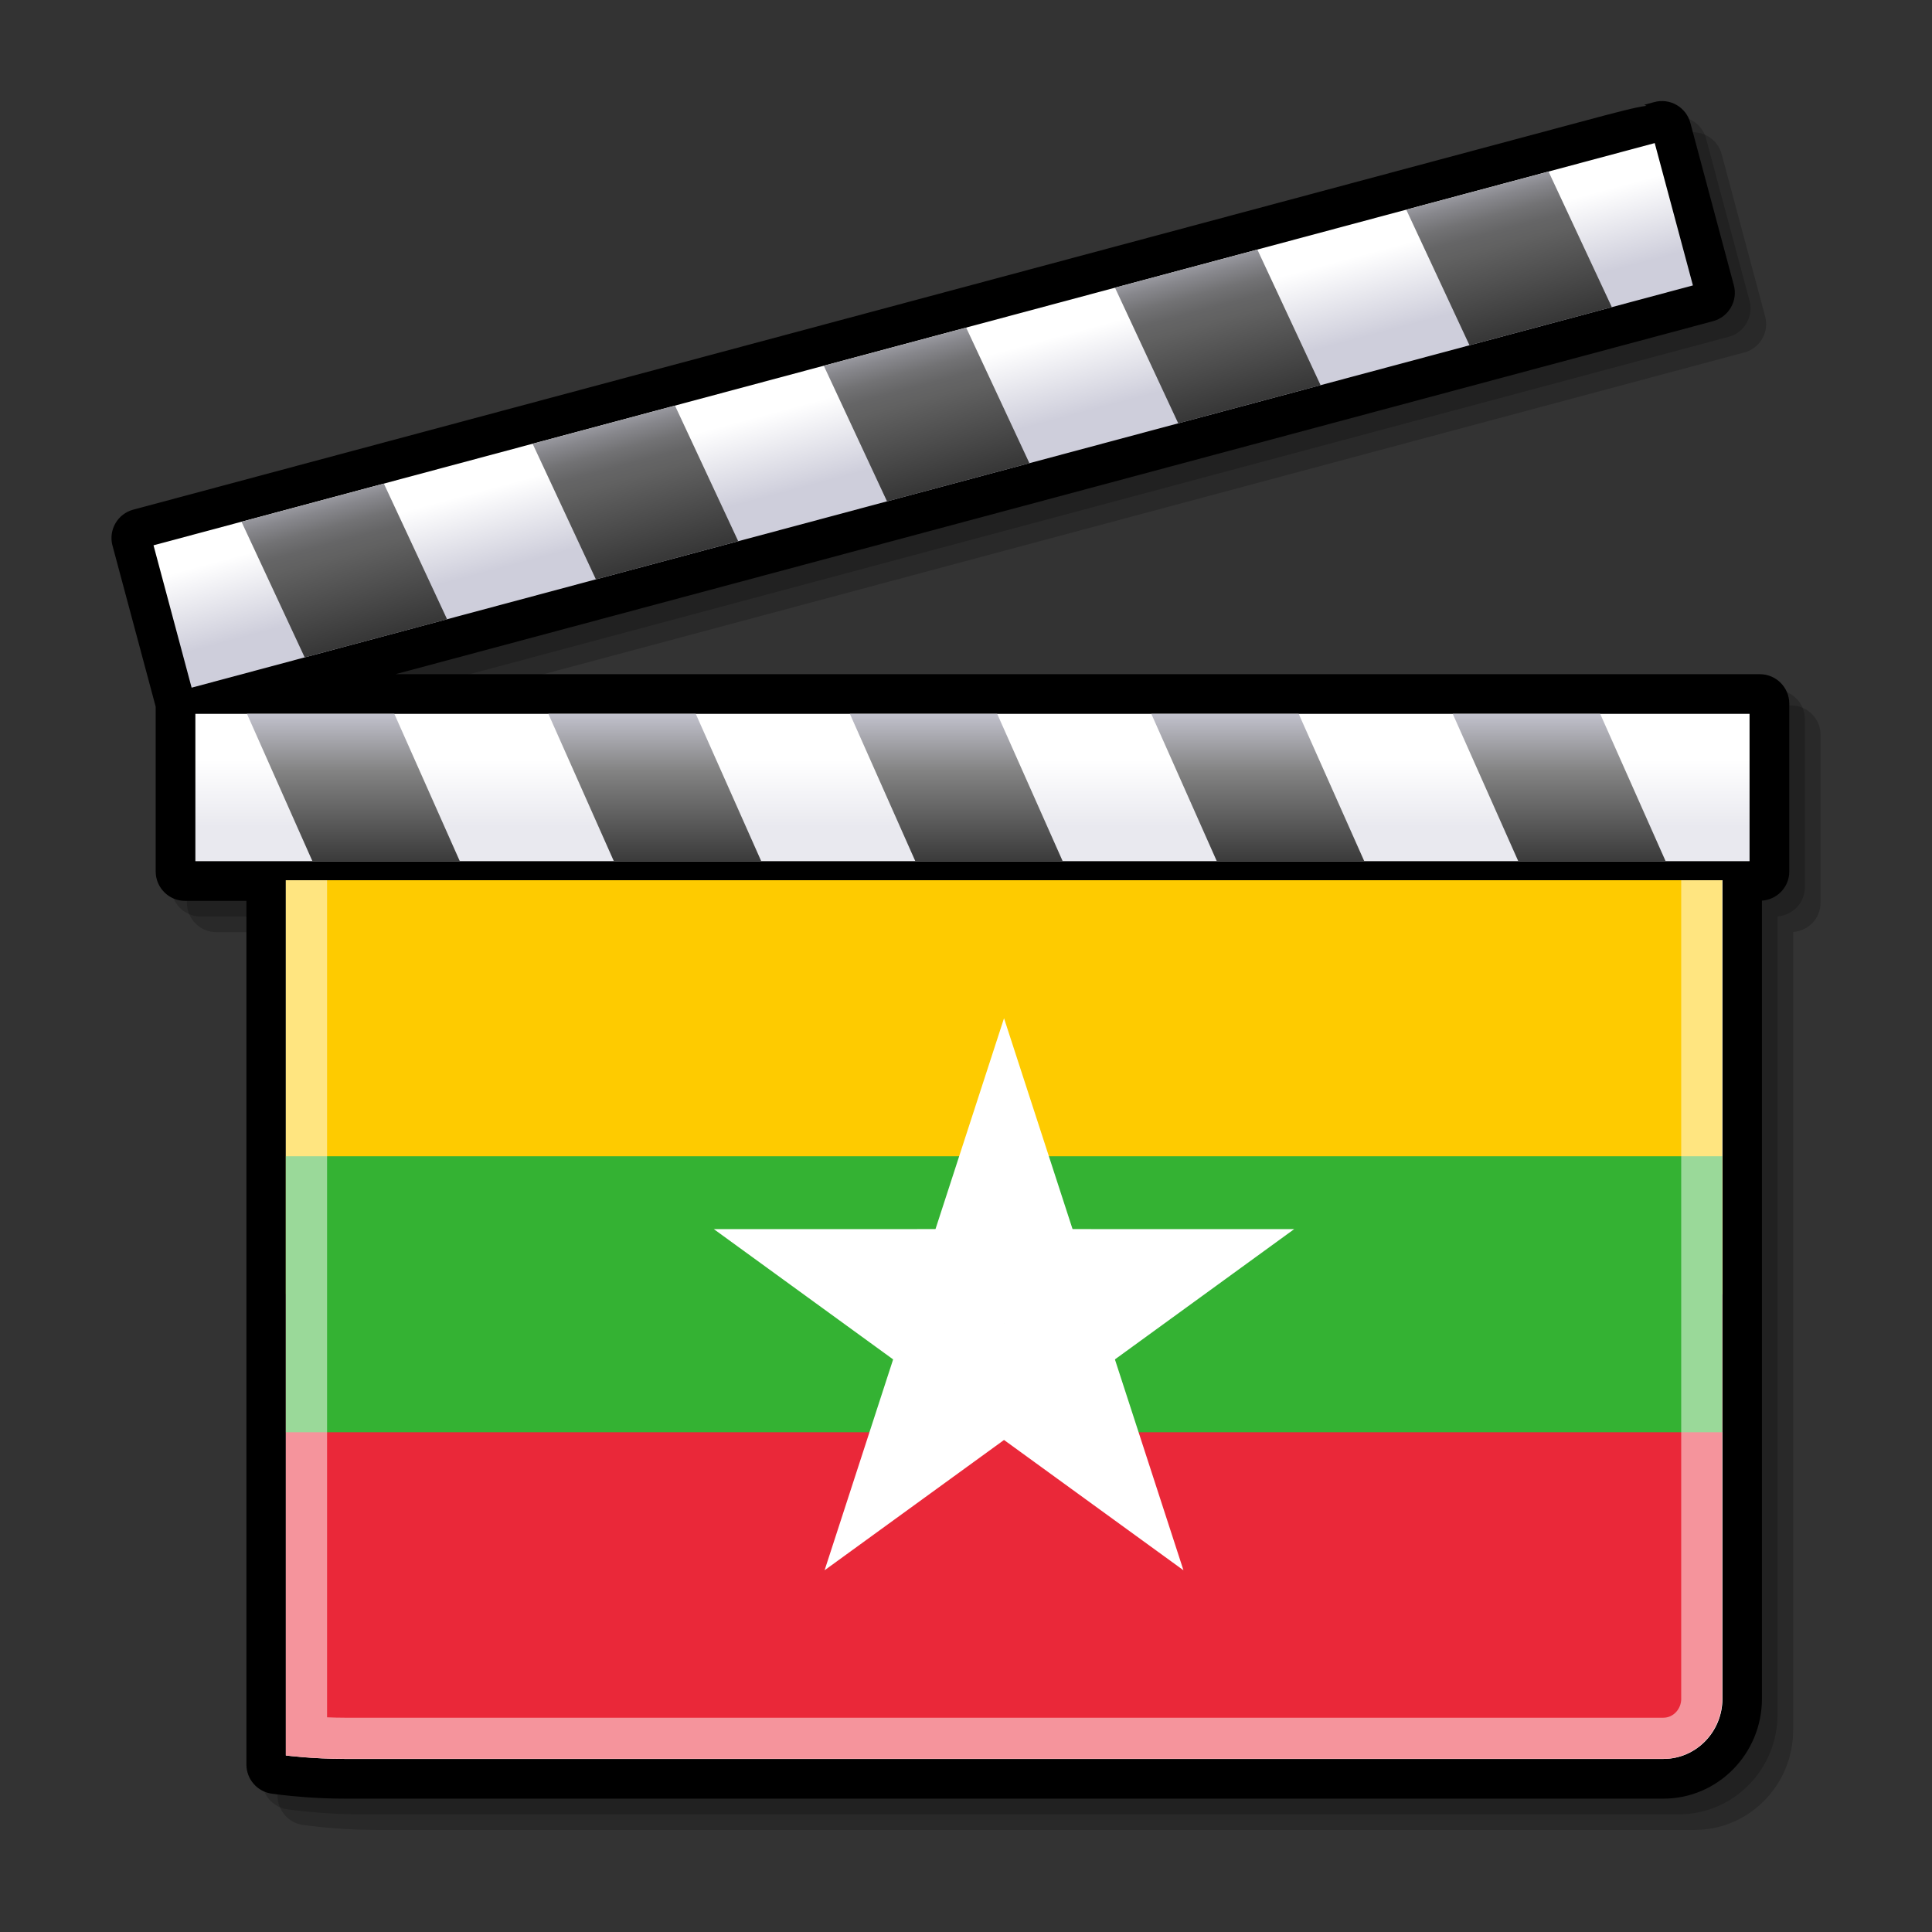 <?xml version="1.0" encoding="UTF-8"?>
<svg xmlns="http://www.w3.org/2000/svg" xmlns:xlink="http://www.w3.org/1999/xlink" height="48" width="48">
<rect width="100%" height="100%" fill="#333333" stroke="none"/>
<defs>
<linearGradient gradientUnits="userSpaceOnUse" id="XMLID_9_" y2="20.534" x2="24.16" y1="18.868" x1="24.16">
<stop offset="0" style="stop-color:#ffffff;stop-opacity:1" id="stop589" />
<stop offset="1" style="stop-color:#e9e9ef;stop-opacity:1" id="stop590" />
</linearGradient>
<linearGradient gradientTransform="matrix(1,0,0.268,1,-292.705,0)" gradientUnits="userSpaceOnUse" id="XMLID_10_" y2="23.226" x2="311.223" y1="17.458" x1="311.223">
<stop offset="0" style="stop-color:#cecedb;stop-opacity:1" id="stop596" />
<stop offset="0.298" style="stop-color:#828282;stop-opacity:1" id="stop597" />
<stop offset="1" style="stop-color:#000000;stop-opacity:1" id="stop598" />
</linearGradient>
<linearGradient gradientUnits="userSpaceOnUse" id="XMLID_11_" y2="11.242" x2="23.184" y1="9.319" x1="22.669">
<stop offset="0" style="stop-color:#ffffff;stop-opacity:1" id="stop607" />
<stop offset="1" style="stop-color:#cecedb;stop-opacity:1" id="stop608" />
</linearGradient>
<linearGradient gradientUnits="userSpaceOnUse" id="XMLID_12_" y2="14.824" x2="24.235" y1="7.85" x1="22.367">
<stop offset="0" style="stop-color:#cecedb;stop-opacity:1" id="stop614" />
<stop offset="0.005" style="stop-color:#cbcbd7;stop-opacity:1" id="stop615" />
<stop offset="0.07" style="stop-color:#a5a5ad;stop-opacity:1" id="stop616" />
<stop offset="0.134" style="stop-color:#87878c;stop-opacity:1" id="stop617" />
<stop offset="0.194" style="stop-color:#727274;stop-opacity:1" id="stop618" />
<stop offset="0.25" style="stop-color:#656566;stop-opacity:1" id="stop619" />
<stop offset="0.298" style="stop-color:#616161;stop-opacity:1" id="stop620" />
<stop offset="1" style="stop-color:#000000;stop-opacity:1" id="stop621" />
</linearGradient>
<linearGradient gradientTransform="translate(351,508.362)" gradientUnits="userSpaceOnUse" xlink:href="#XMLID_12_" id="linearGradient3645" y2="14.824" x2="24.235" y1="7.85" x1="22.367" />
<linearGradient gradientTransform="matrix(1,0,0.268,1,58.295,508.362)" gradientUnits="userSpaceOnUse" xlink:href="#XMLID_10_" id="linearGradient3650" y2="23.226" x2="311.223" y1="17.458" x1="311.223" />
<linearGradient gradientTransform="translate(351,508.362)" gradientUnits="userSpaceOnUse" xlink:href="#XMLID_9_" id="linearGradient3653" y2="20.534" x2="24.16" y1="18.868" x1="24.16" />
<clipPath id="clipPath3471" clipPathUnits="userSpaceOnUse">
<path style="opacity:1;fill:#000000;fill-opacity:1" id="path3473" d="m 0.248,11.953 c 0,0 0.361,0.047 0.806,0.047 l 18.005,0 c 0.445,0 0.806,-0.369 0.806,-0.823 l 0,-11.801 c 0,-0.455 -0.361,-0.824 -0.806,-0.824 l -18.005,0 c -0.445,0 -0.806,0.369 -0.806,0.824 l 0,12.577 z" />
</clipPath>
</defs>
<g id="layer1" transform="translate(-351,-508.362)">
<path style="opacity:0.2" id="path551" d="M 395.5,525.889 L 395.244,525.889 L 361.604,525.889 L 394.339,517.118 C 394.527,517.067 394.685,516.947 394.782,516.777 C 394.879,516.608 394.905,516.412 394.854,516.223 L 393.774,512.191 C 393.726,512.006 393.6,511.843 393.433,511.747 C 393.264,511.65 393.067,511.624 392.879,511.675 L 392.633,511.742 C 392.633,511.742 392.674,511.763 392.684,511.769 C 392.414,511.803 391.941,511.928 391.02,512.175 L 355.088,521.801 C 354.9,521.851 354.743,521.972 354.645,522.14 C 354.58,522.254 354.546,522.378 354.546,522.505 C 354.546,522.569 354.554,522.633 354.571,522.695 L 355.644,526.697 L 355.644,530.792 C 355.644,531.194 355.971,531.521 356.373,531.521 L 357.897,531.521 L 357.897,552.978 C 357.897,553.344 358.17,553.656 358.533,553.703 L 358.753,553.73 C 358.991,553.759 359.616,553.826 360.346,553.826 L 393.104,553.826 C 394.454,553.826 395.551,552.712 395.551,551.342 L 395.551,531.517 C 395.929,531.49 396.231,531.177 396.231,530.793 L 396.231,526.619 C 396.231,526.217 395.903,525.889 395.5,525.889 z" />
<path style="opacity:0.2" id="path552" d="M 395.112,525.501 L 394.855,525.501 L 361.215,525.501 L 393.95,516.729 C 394.138,516.679 394.296,516.558 394.393,516.388 C 394.49,516.22 394.516,516.023 394.466,515.834 L 393.386,511.802 C 393.337,511.617 393.213,511.455 393.045,511.358 C 392.876,511.261 392.68,511.235 392.491,511.286 L 392.243,511.352 C 392.243,511.352 392.285,511.373 392.295,511.378 C 392.024,511.413 391.552,511.537 390.631,511.784 L 354.699,521.413 C 354.511,521.463 354.354,521.584 354.256,521.752 C 354.191,521.866 354.158,521.991 354.158,522.117 C 354.158,522.18 354.166,522.244 354.183,522.307 L 355.256,526.31 L 355.256,530.403 C 355.256,530.806 355.584,531.133 355.986,531.133 L 357.51,531.133 L 357.51,552.59 C 357.51,552.956 357.783,553.267 358.146,553.315 L 358.365,553.342 C 358.603,553.371 359.228,553.438 359.958,553.438 L 392.715,553.438 C 394.066,553.438 395.163,552.323 395.163,550.954 L 395.163,531.129 C 395.541,531.102 395.842,530.789 395.842,530.404 L 395.842,526.231 C 395.842,525.828 395.515,525.501 395.112,525.501 z" />
<path id="path553" d="M 394.723,525.112 L 394.467,525.112 L 360.826,525.112 L 393.561,516.341 C 393.749,516.29 393.907,516.169 394.004,516 C 394.101,515.831 394.127,515.635 394.076,515.446 L 392.996,511.414 C 392.947,511.228 392.822,511.066 392.655,510.97 C 392.486,510.873 392.29,510.847 392.101,510.898 L 391.853,510.965 C 391.853,510.965 391.895,510.986 391.905,510.991 C 391.634,511.025 391.162,511.15 390.241,511.397 L 354.311,521.024 C 354.123,521.074 353.966,521.195 353.868,521.363 C 353.803,521.477 353.77,521.602 353.77,521.728 C 353.77,521.791 353.778,521.856 353.795,521.918 L 354.868,525.92 L 354.868,530.014 C 354.868,530.416 355.196,530.744 355.598,530.744 L 357.122,530.744 L 357.122,552.202 C 357.122,552.568 357.395,552.879 357.758,552.926 L 357.978,552.954 C 358.216,552.983 358.841,553.049 359.57,553.049 L 392.327,553.049 C 393.678,553.049 394.775,551.935 394.775,550.565 L 394.775,530.739 C 395.153,530.712 395.454,530.4 395.454,530.014 L 395.454,525.841 C 395.453,525.439 395.125,525.112 394.723,525.112 z" />
<path id="path554" d="M 359.569,526.999 C 358.434,526.999 357.51,527.939 357.51,529.094 L 357.51,552.202 C 357.51,552.374 357.637,552.518 357.807,552.541 L 358.026,552.569 C 358.269,552.598 358.866,552.66 359.568,552.66 L 392.325,552.66 C 393.461,552.66 394.385,551.72 394.385,550.564 L 394.385,529.094 C 394.385,527.939 393.461,526.999 392.325,526.999 L 359.569,526.999 z" />
<path style="fill:#ffffff" id="path555" d="M 358.102,551.976 C 358.102,551.976 358.759,552.062 359.569,552.062 L 392.326,552.062 C 393.136,552.062 393.793,551.391 393.793,550.564 L 393.793,529.094 C 393.793,528.266 393.136,527.595 392.326,527.595 L 359.569,527.595 C 358.759,527.595 358.102,528.266 358.102,529.094 L 358.102,551.976 z" />
<g clip-path="url(#clipPath3471)" id="g3353" transform="matrix(1.819,0,0,1.819,357.651,530.231)">
<rect width="19.618" height="7.104" id="rect4" x="0.248" y="-1.449" style="fill:#fecb00" />
<rect width="19.618" height="6.344" y="5.656" id="rect6" x="0.248" style="fill:#ea2839" />
<rect width="19.618" height="3.77" y="3.77" id="rect8" x="0.248" style="fill:#34b233" />
<g transform="matrix(4.168,0,0,4.168,10.057,6.053)" id="g10">
<polygon id="pt" points="0.325,0 -0.325,0 0,-1 " style="fill:#ffffff" />
<use xlink:href="#pt" transform="matrix(-0.809,-0.588,0.588,-0.809,0,0)" id="use13" x="0" y="0" width="100%" height="100%" />
<use xlink:href="#pt" transform="matrix(0.309,-0.951,0.951,0.309,0,0)" id="use15" x="0" y="0" width="100%" height="100%" />
<use xlink:href="#pt" transform="matrix(0.309,0.951,-0.951,0.309,0,0)" id="use17" x="0" y="0" width="100%" height="100%" />
<use xlink:href="#pt" transform="matrix(-0.809,0.588,-0.588,-0.809,0,0)" id="use19" x="0" y="0" width="100%" height="100%" />
</g>
</g>
<path style="opacity:0.5;fill:#ffffff" id="path574" d="M 392.326,527.595 L 359.569,527.595 C 358.759,527.595 358.102,528.266 358.102,529.094 L 358.102,551.976 C 358.102,551.976 358.759,552.062 359.569,552.062 L 392.326,552.062 C 393.136,552.062 393.793,551.391 393.793,550.564 L 393.793,529.094 C 393.793,528.266 393.136,527.595 392.326,527.595 z M 392.77,550.564 C 392.77,550.826 392.571,551.038 392.327,551.038 L 359.569,551.038 C 359.412,551.038 359.266,551.034 359.126,551.028 C 359.126,549.287 359.126,529.094 359.126,529.094 C 359.126,528.833 359.325,528.619 359.569,528.619 L 392.326,528.619 C 392.57,528.619 392.769,528.832 392.769,529.094 L 392.769,550.564 L 392.77,550.564 z" />
<path id="path587" d="M 394.592,525.376 L 355.722,525.376 C 355.534,525.376 355.381,525.529 355.381,525.717 L 355.381,529.89 C 355.381,530.078 355.534,530.231 355.722,530.231 L 394.847,530.231 C 395.036,530.231 395.189,530.078 395.189,529.89 L 395.189,525.717 C 395.189,525.529 395.037,525.376 394.847,525.376 L 394.592,525.376 L 394.592,525.376 z" />
<rect style="fill:url(#linearGradient3653)" id="rect594" y="526.097" x="355.854" height="3.661" width="38.613" />
<path style="fill:url(#linearGradient3650)" id="path604" d="M 358.762,529.758 L 362.424,529.758 L 360.797,526.097 L 357.136,526.097 L 358.762,529.758 M 375.775,526.097 L 372.115,526.097 L 373.741,529.758 L 377.402,529.758 L 375.775,526.097 M 368.286,526.097 L 364.624,526.097 L 366.251,529.758 L 369.913,529.758 L 368.286,526.097 M 390.756,526.097 L 387.093,526.097 L 388.721,529.758 L 392.382,529.758 L 390.756,526.097 M 383.266,526.097 L 379.604,526.097 L 381.231,529.758 L 384.895,529.758 L 383.266,526.097 z" />
<path id="path605" d="M 392.203,511.273 L 391.955,511.34 C 391.956,511.34 391.956,511.34 391.956,511.34 L 354.411,521.4 C 354.323,521.423 354.249,521.481 354.203,521.559 C 354.157,521.637 354.145,521.73 354.169,521.817 L 355.25,525.85 C 355.299,526.032 355.486,526.14 355.668,526.091 L 393.461,515.965 C 393.643,515.916 393.751,515.729 393.701,515.547 L 392.622,511.515 C 392.599,511.428 392.541,511.353 392.463,511.307 C 392.384,511.262 392.291,511.25 392.203,511.273 z" />
<polygon style="fill:url(#XMLID_11_)" id="polygon612" transform="translate(351,508.362)" points="4.761,17.085 42.06,7.091 41.111,3.555 3.814,13.548 4.761,17.085 " />
<path style="fill:url(#linearGradient3645)" id="path627" d="M 358.57,524.695 L 362.108,523.748 L 360.537,520.377 L 357,521.325 L 358.57,524.695 M 375.004,516.501 L 371.467,517.449 L 373.038,520.819 L 376.576,519.871 L 375.004,516.501 M 367.77,518.439 L 364.233,519.387 L 365.805,522.757 L 369.341,521.808 L 367.77,518.439 M 389.473,512.624 L 385.938,513.571 L 387.509,516.941 L 391.046,515.994 L 389.473,512.624 M 382.239,514.563 L 378.701,515.509 L 380.273,518.88 L 383.81,517.932 L 382.239,514.563 z" />
<polyline transform="translate(351,508.362)" points="0,48 0,0 48,0 48,48 " style="fill:none" id="_x3C_Slice_x3E_" />
</g>
</svg>
